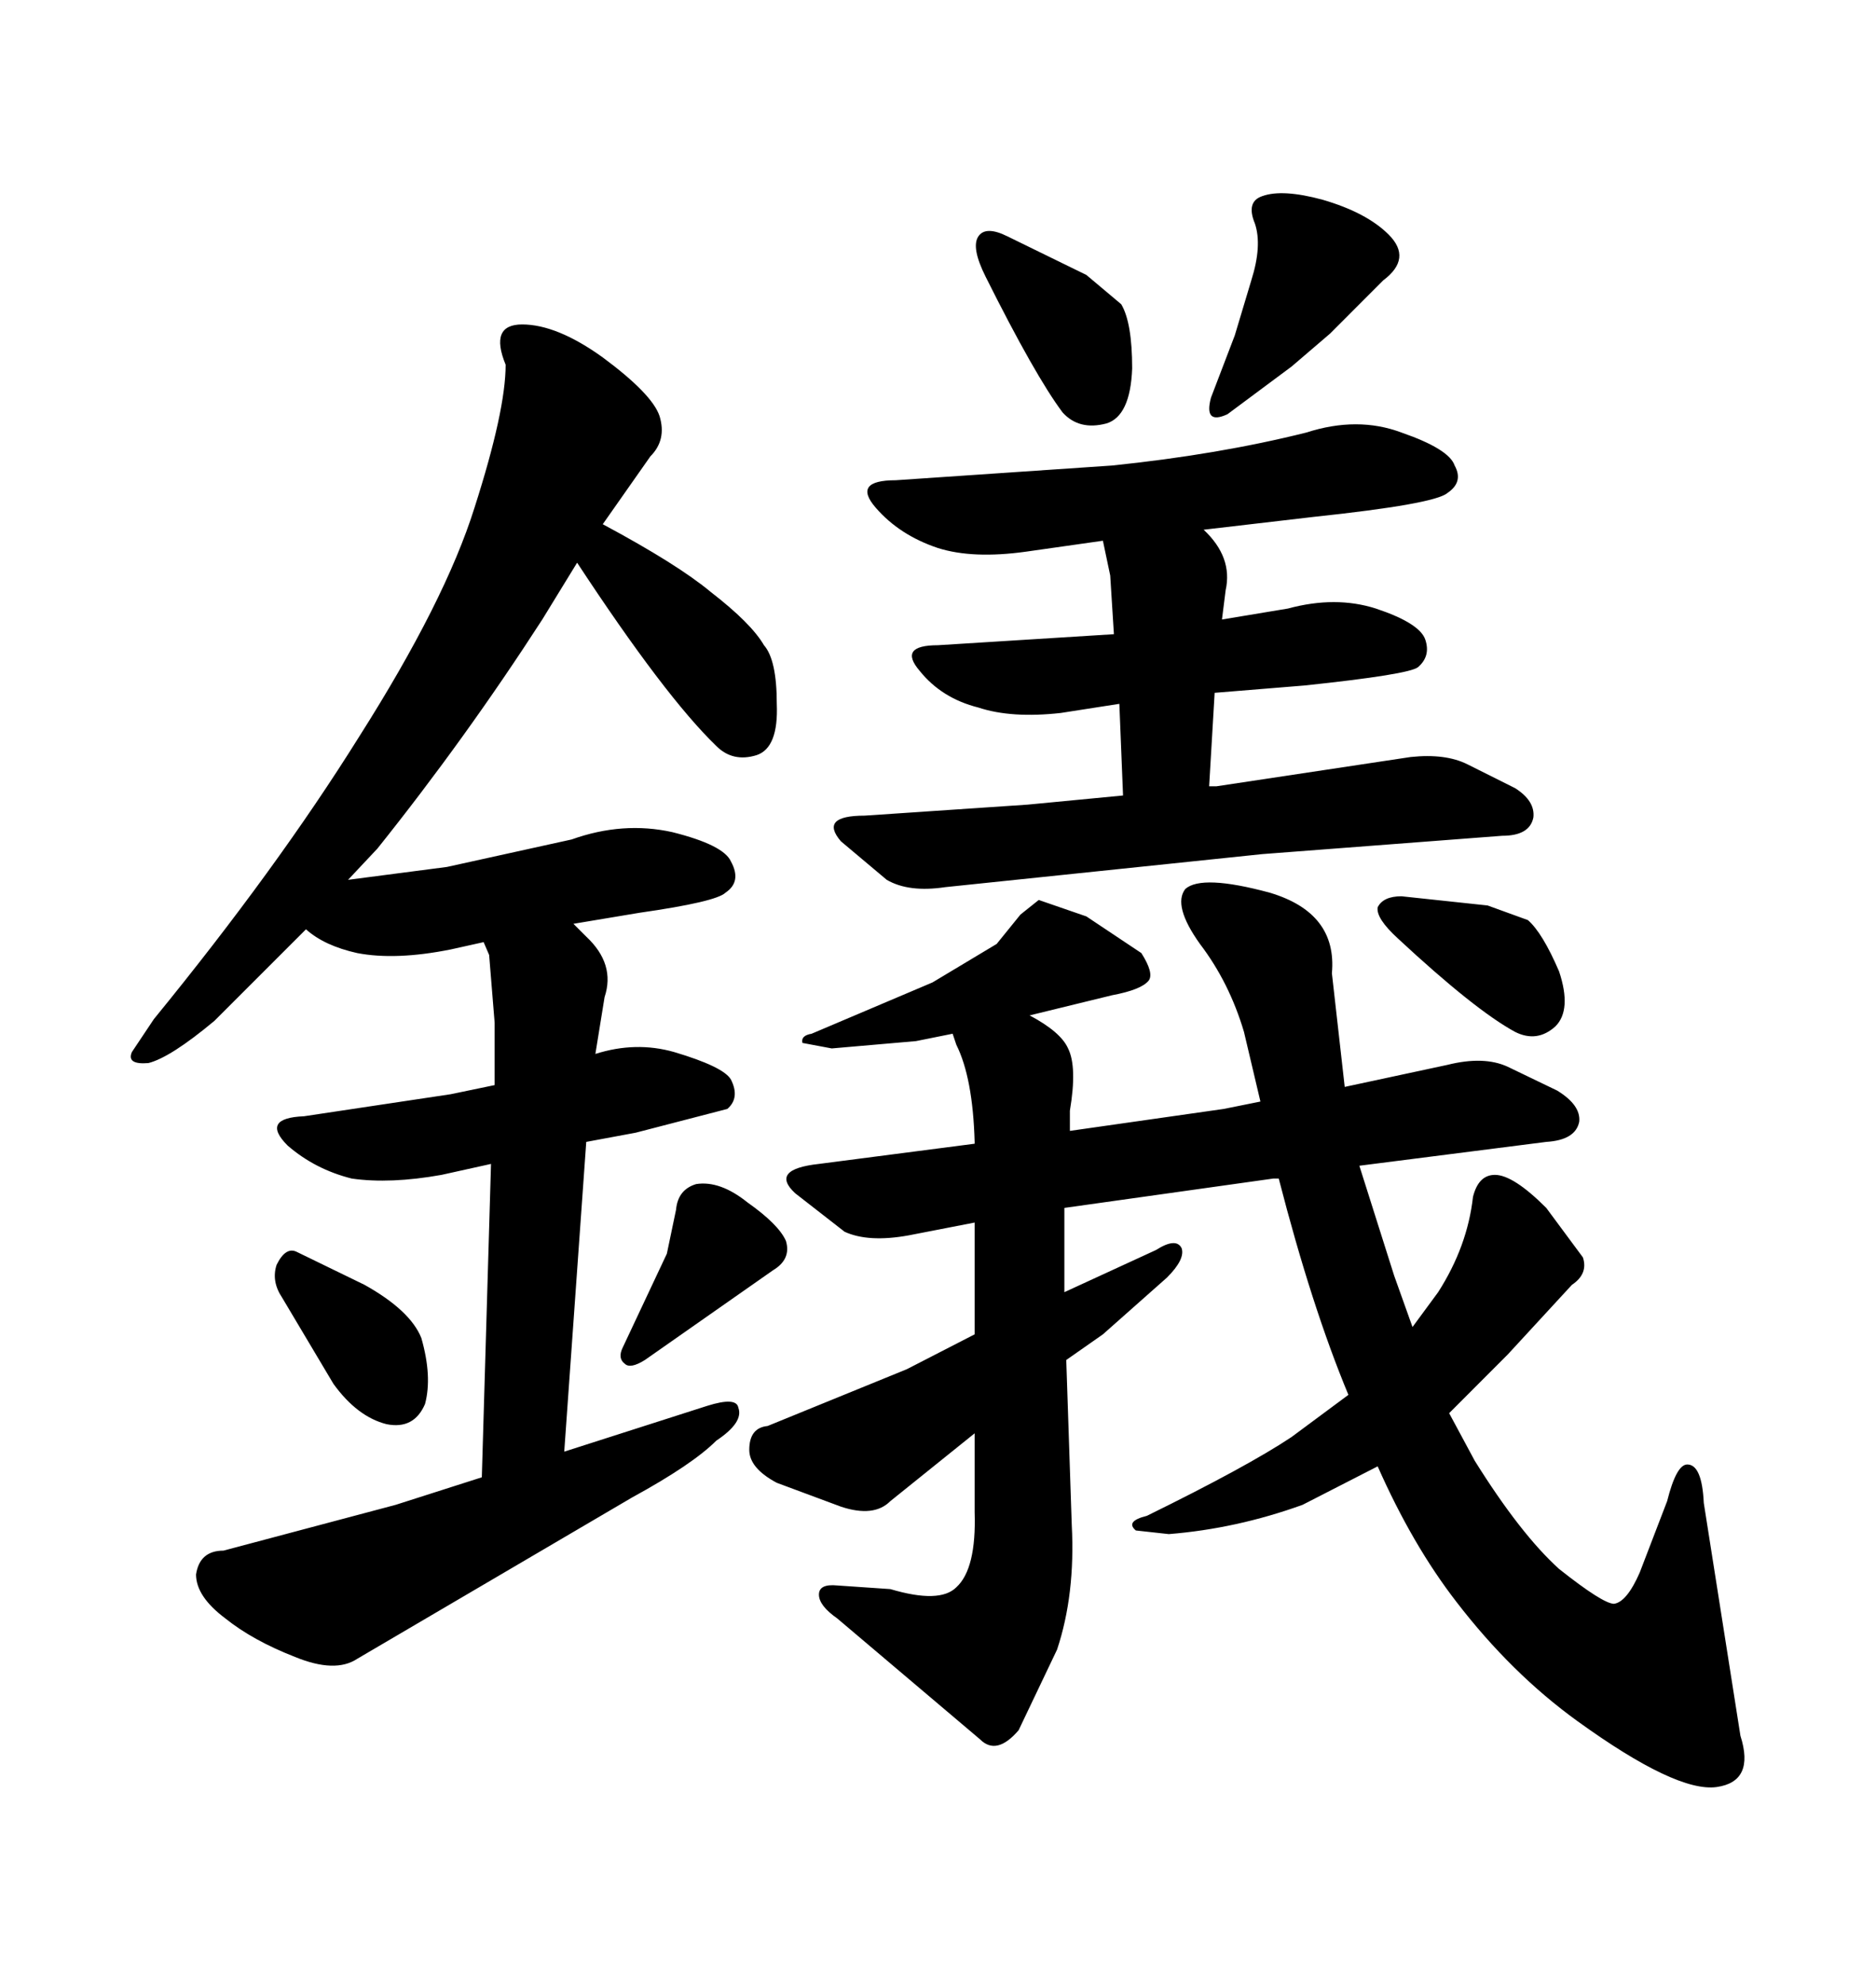 <svg xmlns="http://www.w3.org/2000/svg" xmlns:xlink="http://www.w3.org/1999/xlink" width="300" height="317.285"><path d="M173.73 43.95L161.13 37.79Q157.62 36.04 156.45 37.79L156.45 37.79Q155.27 39.55 157.62 44.24L157.62 44.24Q165.53 60.06 169.92 65.92L169.92 65.92Q172.56 68.85 176.95 67.68L176.95 67.68Q180.76 66.50 181.05 58.89L181.05 58.89Q181.05 51.56 179.30 48.63L179.30 48.63L173.73 43.95ZM222.07 37.50L222.07 37.50Q218.55 33.98 211.52 31.93L211.52 31.93Q205.08 30.18 201.86 31.35L201.86 31.35Q199.22 32.23 200.68 35.74L200.68 35.74Q201.86 39.26 200.10 44.82L200.10 44.82L197.46 53.61L193.65 63.57Q192.48 67.97 196.29 66.21L196.29 66.21L206.54 58.59L212.70 53.32L221.19 44.82Q225.88 41.31 222.07 37.50ZM177.83 74.41L177.83 74.41L143.26 76.76Q136.23 76.76 140.04 81.15L140.04 81.15Q143.85 85.55 150 87.60L150 87.60Q155.57 89.36 164.06 88.18L164.06 88.18L176.37 86.43L177.54 91.99L178.13 101.37L150 103.13Q143.55 103.13 147.07 107.23L147.07 107.23Q150.59 111.62 156.45 113.09L156.45 113.09Q161.72 114.84 169.63 113.96L169.63 113.96L179.00 112.50L179.59 127.15L164.36 128.61L138.28 130.37Q130.96 130.37 134.47 134.47L134.47 134.47L141.80 140.63Q145.31 142.68 151.17 141.80L151.17 141.80L201.86 136.52L240.23 133.59Q244.63 133.59 245.21 130.66L245.21 130.66Q245.51 128.03 242.29 125.98L242.29 125.98L234.67 122.17Q231.15 120.41 225.59 121.00L225.59 121.00L194.53 125.68L193.36 125.68L194.24 110.74L208.59 109.57Q225.29 107.81 226.76 106.64L226.76 106.64Q228.81 104.88 227.93 102.25L227.93 102.25Q227.05 99.61 220.02 97.27L220.02 97.27Q213.57 95.21 205.96 97.27L205.96 97.27L195.41 99.02L196.00 94.34Q197.17 89.06 192.48 84.67L192.48 84.67L210.06 82.62Q229.39 80.57 231.45 78.81L231.45 78.81Q234.08 77.05 232.62 74.41L232.62 74.41Q231.74 71.78 224.12 69.14L224.12 69.14Q217.09 66.50 208.89 69.14L208.89 69.14Q194.82 72.66 177.83 74.41ZM278.32 277.44L278.32 277.44L272.46 240.23Q272.17 234.08 269.82 234.08L269.82 234.08Q268.07 234.08 266.60 239.94L266.60 239.94L262.21 251.37Q260.16 256.05 258.11 256.35L258.11 256.35Q256.35 256.35 249.32 250.78L249.32 250.78Q243.16 245.21 235.84 233.50L235.84 233.50L231.74 225.88L241.11 216.50L251.37 205.37Q254.00 203.61 253.13 200.98L253.13 200.98L247.27 193.07Q241.99 187.79 239.06 187.79L239.06 187.79Q236.43 187.79 235.55 191.31L235.55 191.31Q234.67 199.22 229.98 206.54L229.98 206.54L225.88 212.11L222.95 203.91L217.38 186.33L247.27 182.52Q251.95 182.23 252.54 179.30L252.54 179.30Q252.83 176.66 249.02 174.32L249.02 174.32L241.11 170.51Q237.30 168.75 231.45 170.21L231.45 170.21L215.04 173.73L212.99 155.57Q213.87 145.90 203.03 142.68L203.03 142.68Q192.19 139.75 189.55 142.09L189.55 142.09Q187.50 144.73 191.89 150.88L191.89 150.88Q196.58 157.03 198.93 164.94L198.93 164.94L201.56 176.07L195.70 177.25L171.09 180.76L171.09 177.54Q172.27 170.51 170.80 167.58L170.80 167.58Q169.63 164.94 164.65 162.30L164.65 162.30L177.83 159.08Q182.52 158.20 183.69 156.74L183.69 156.74Q184.57 155.57 182.52 152.34L182.52 152.34L173.73 146.48L166.11 143.85L163.18 146.19L159.38 150.88L149.12 157.03L129.79 165.23Q128.03 165.53 128.32 166.70L128.32 166.70L133.01 167.58L146.48 166.41L152.34 165.23L152.93 166.99Q155.57 172.27 155.86 182.52L155.86 182.52L155.86 182.81L130.96 186.04Q123.05 186.91 127.15 190.72L127.15 190.72L135.06 196.88Q138.87 198.63 145.31 197.46L145.31 197.46L155.86 195.41L155.86 213.28L145.02 218.85L122.75 227.93Q119.82 228.22 119.82 231.74L119.82 231.74Q119.82 234.67 124.22 237.01L124.22 237.01L134.47 240.82Q139.75 242.58 142.38 239.94L142.38 239.94L155.86 229.10L155.86 241.70Q156.15 250.78 152.93 253.71L152.93 253.71Q150.29 256.35 142.38 254.00L142.38 254.00L133.89 253.42Q130.96 253.13 130.96 254.88L130.96 254.88Q130.96 256.64 133.89 258.69L133.89 258.69L156.74 278.03Q159.38 280.66 162.89 276.56L162.89 276.56L169.04 263.67Q171.97 254.88 171.39 243.75L171.39 243.75L170.51 217.38L176.37 213.28L186.62 204.20Q189.55 201.27 188.96 199.51L188.96 199.51Q188.09 197.75 184.86 199.80L184.86 199.80L170.21 206.54L170.21 193.07L203.61 188.38L204.49 188.38Q209.77 208.89 215.63 222.95L215.63 222.95L206.54 229.69Q199.51 234.38 183.40 242.29L183.40 242.29Q179.88 243.16 181.64 244.63L181.64 244.63L186.91 245.21Q197.75 244.34 208.30 240.53L208.30 240.53L220.31 234.38Q225.88 246.97 232.91 256.05L232.91 256.05Q241.70 267.48 252.25 275.10L252.25 275.10Q268.07 286.52 274.51 285.64L274.51 285.64Q280.66 284.77 278.32 277.44ZM237.89 144.73L224.12 143.26Q221.19 143.26 220.31 145.02L220.31 145.02Q220.02 146.78 223.54 150L223.54 150Q235.84 161.43 242.29 164.94L242.29 164.94Q245.80 166.70 248.73 164.06L248.73 164.06Q251.37 161.43 249.32 155.27L249.32 155.27Q246.68 149.12 244.34 147.07L244.34 147.07L237.89 144.73ZM45.12 207.42L45.12 207.42L53.32 221.19Q57.13 226.46 61.82 227.64L61.82 227.64Q66.21 228.52 67.97 224.41L67.97 224.41Q69.14 220.02 67.38 213.87L67.38 213.87Q65.63 209.47 58.30 205.37L58.30 205.37L47.46 200.10Q45.70 199.22 44.24 202.15L44.24 202.15Q43.36 204.79 45.12 207.42ZM108.11 193.36L106.64 200.39L99.61 215.33Q98.73 217.09 99.90 217.97L99.90 217.97Q100.78 218.85 103.13 217.38L103.13 217.38L123.63 203.03Q126.56 201.27 125.68 198.34L125.68 198.34Q124.51 195.70 119.53 192.19L119.53 192.19Q115.14 188.67 111.33 189.26L111.33 189.26Q108.40 190.14 108.11 193.36L108.11 193.36ZM70.61 187.79L78.52 186.04L77.05 236.13L63.28 240.53L35.74 247.85Q31.93 247.85 31.35 251.66L31.35 251.66Q31.35 255.18 36.04 258.69L36.04 258.69Q40.43 262.21 47.17 264.84L47.17 264.84Q53.61 267.48 57.13 265.14L57.13 265.14L101.07 239.36Q110.74 234.08 114.55 230.27L114.55 230.27Q118.95 227.34 118.07 225L118.07 225Q117.77 223.24 113.09 224.71L113.09 224.71L90.23 232.03L93.75 182.52L101.66 181.05L116.31 177.25Q118.36 175.49 116.89 172.56L116.89 172.56Q115.72 170.51 107.81 168.16L107.81 168.16Q101.66 166.41 95.21 168.46L95.21 168.46L96.68 159.38Q98.44 154.10 93.75 149.71L93.75 149.71L91.70 147.66L102.25 145.90Q114.55 144.14 116.02 142.68L116.02 142.68Q118.65 140.92 116.89 137.70L116.89 137.70Q115.72 135.06 107.52 133.01L107.52 133.01Q99.61 131.25 91.41 134.18L91.41 134.18L71.48 138.57L55.66 140.63L60.35 135.64Q74.41 118.07 86.72 99.02L86.72 99.02L92.29 89.94Q106.35 111.33 114.55 119.24L114.55 119.24Q117.19 121.88 121.00 120.70L121.00 120.70Q124.51 119.53 124.22 112.50L124.22 112.50Q124.22 105.47 122.17 103.13L122.17 103.13Q120.12 99.61 113.67 94.63L113.67 94.63Q108.40 90.23 96.39 83.79L96.39 83.79L104.00 72.95Q106.64 70.31 105.47 66.50L105.47 66.50Q104.30 62.99 96.39 57.13L96.39 57.13Q89.06 51.86 83.50 51.86L83.50 51.86Q78.22 51.86 80.86 58.30L80.86 58.30Q80.86 65.63 75.88 81.15L75.88 81.15Q71.19 96.09 57.42 117.77L57.42 117.77Q44.24 138.87 24.61 162.89L24.61 162.89L21.09 168.16Q20.21 170.21 23.73 169.92L23.73 169.92Q27.25 169.04 34.28 163.18L34.28 163.18L48.93 148.54Q51.86 151.17 57.13 152.34L57.13 152.34Q63.28 153.52 72.07 151.76L72.07 151.76L77.34 150.59L78.22 152.64L79.10 163.48L79.10 173.44L72.07 174.90L48.63 178.42Q41.60 178.71 46.00 183.11L46.00 183.11Q50.39 186.91 56.25 188.38L56.25 188.38Q62.40 189.26 70.61 187.79L70.61 187.79Z"/></svg>
